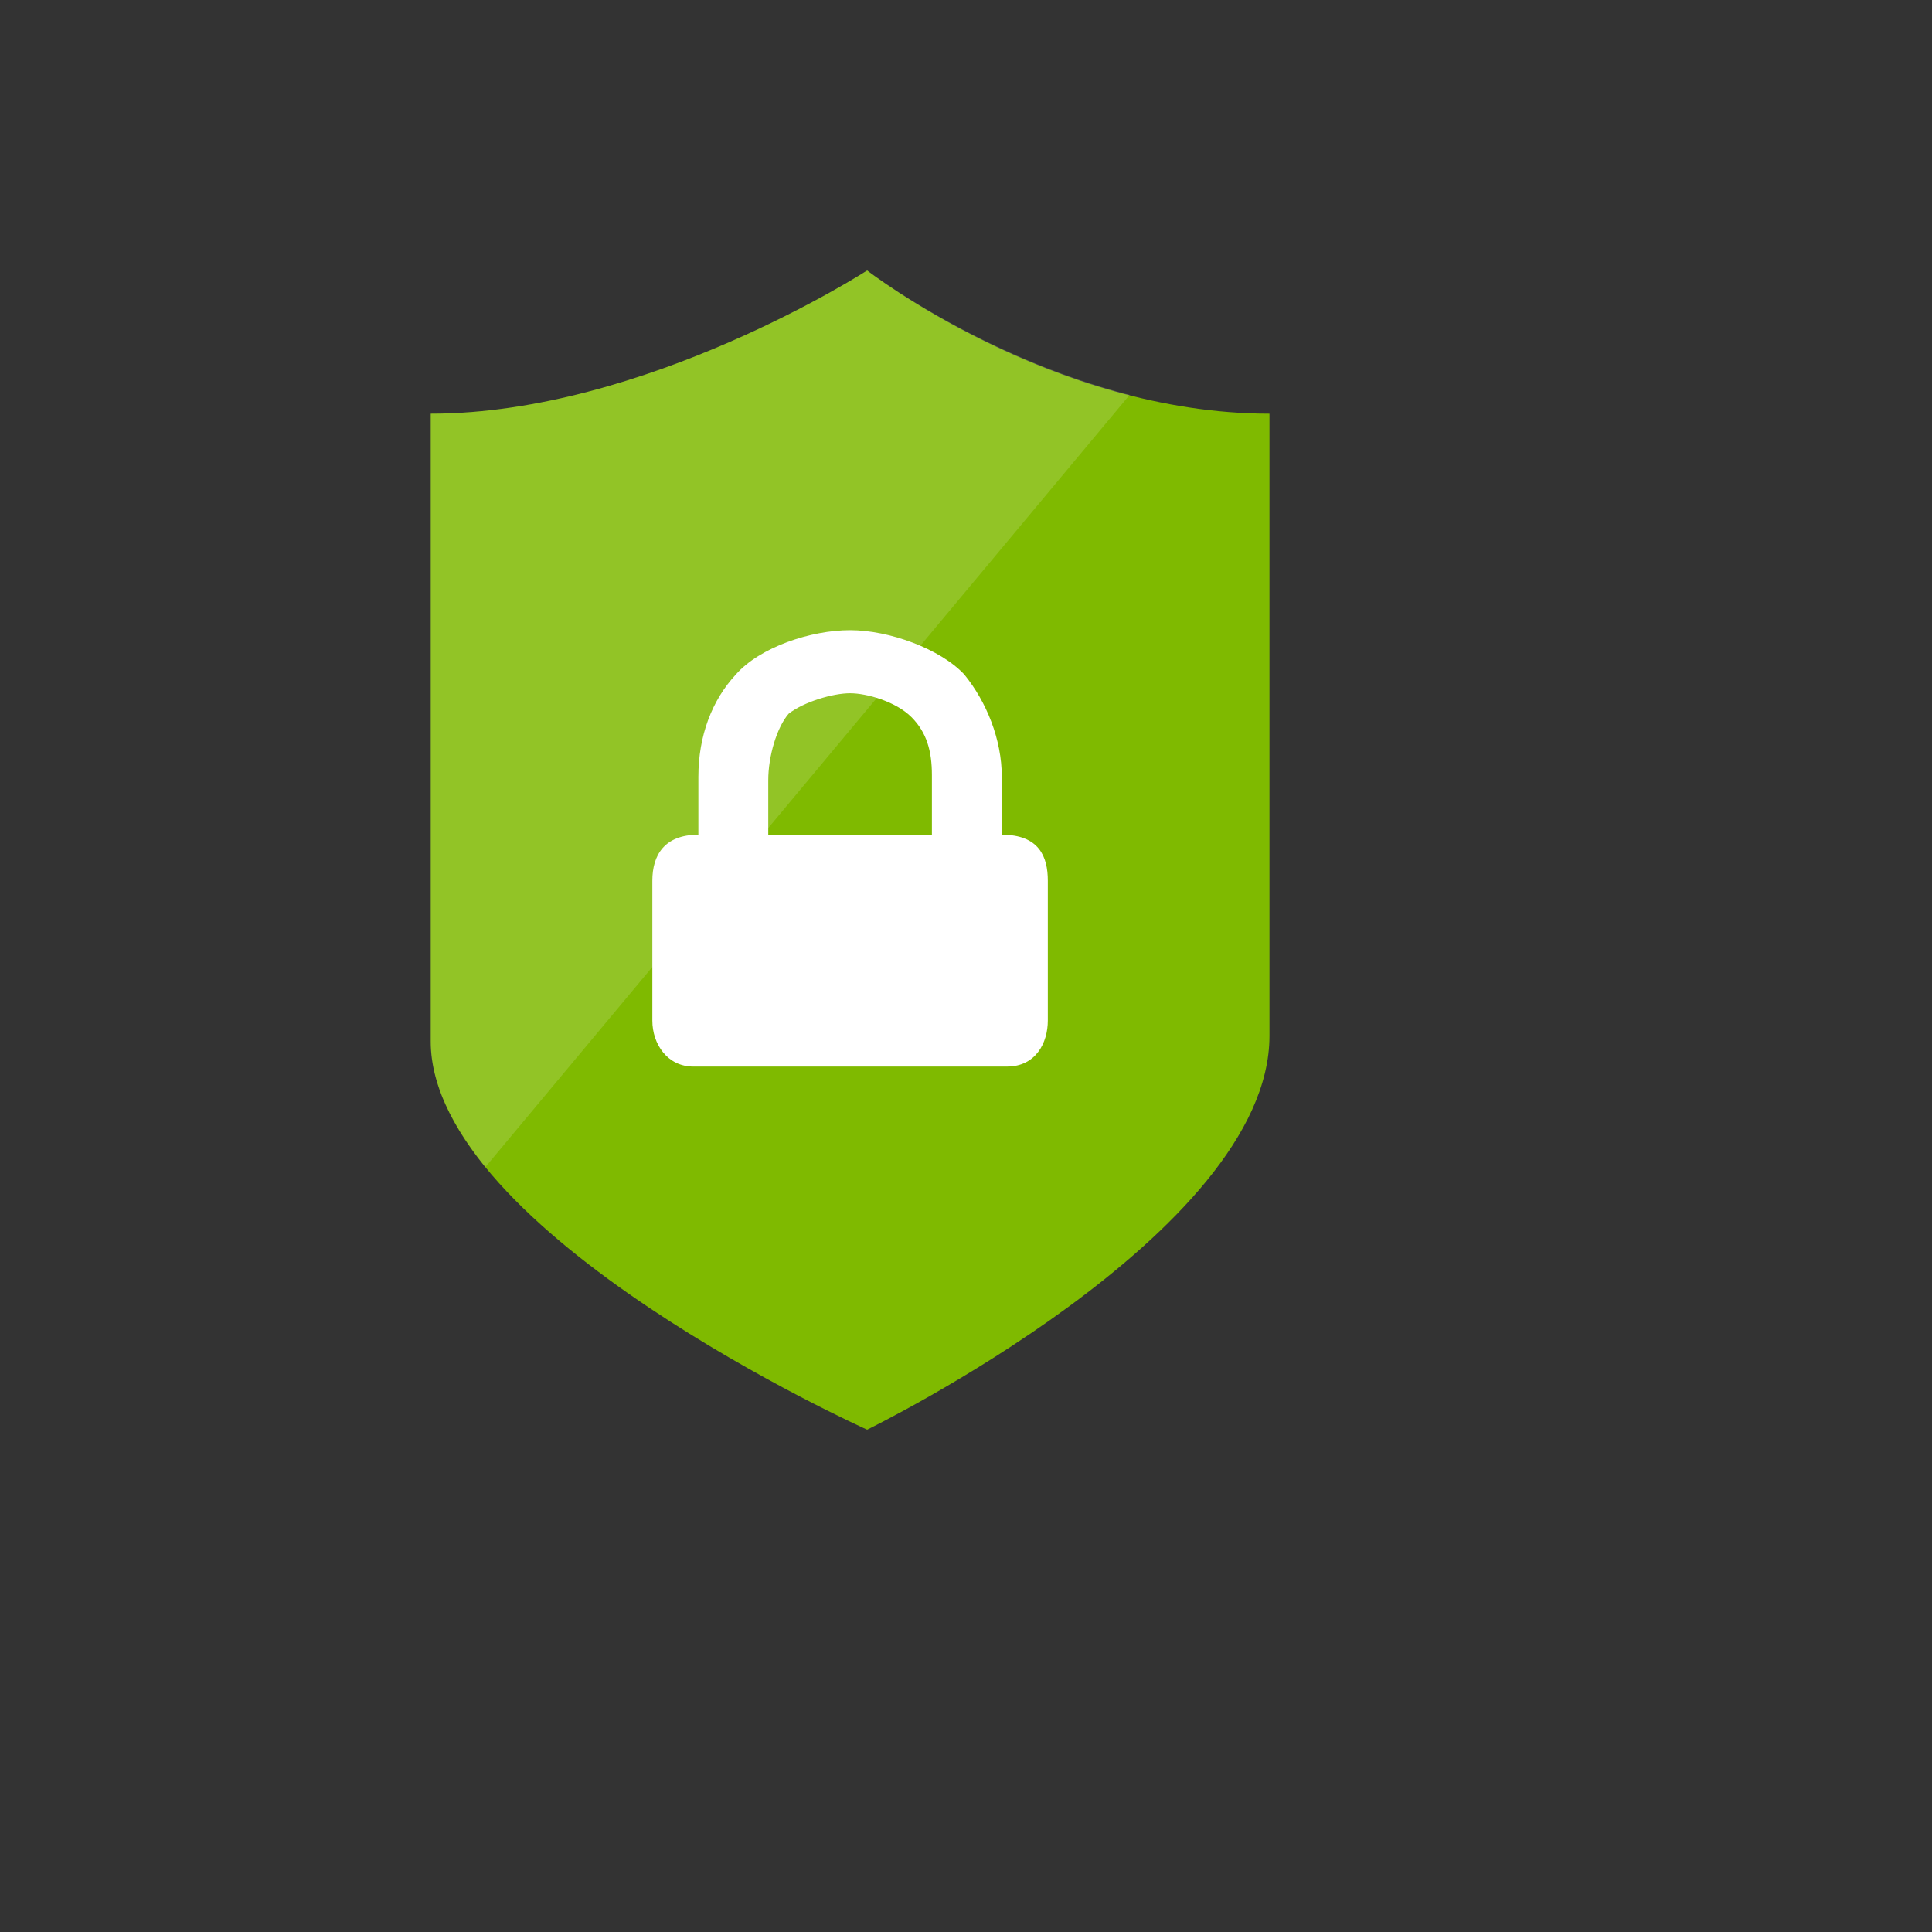 <svg xmlns="http://www.w3.org/2000/svg" version="1.1" xmlns:xlink="http://www.w3.org/1999/xlink" width="100%" height="100%" id="svgWorkerArea" viewBox="-25 -25 625 625" xmlns:idraw="https://idraw.muisca.co" style="background: white;"><rect x="-25" y="-25" width="625" height="625" fill="#333333" stroke="none"/><defs id="defsdoc"><pattern id="patternBool" x="0" y="0" width="10" height="10" patternUnits="userSpaceOnUse" patternTransform="rotate(35)"><circle cx="5" cy="5" r="4" style="stroke: none;fill: #ff000070;"></circle></pattern></defs><g id="fileImp-331820686" class="cosito"><path id="pathImp-612354023" fill="#7FBA00" class="grouped" d="M114.344 108.828C183.828 108.828 255.516 62.5 255.516 62.5 255.516 62.5 315.078 108.828 385.672 108.828 385.672 108.828 385.672 310.109 385.672 310.109 385.672 374.078 255.516 437.5 255.516 437.5 255.516 437.5 114.344 374.078 114.344 311.766 114.344 311.766 114.344 108.828 114.344 108.828 114.344 108.828 114.344 108.828 114.344 108.828"></path><path id="pathImp-302635122" fill="#fff" opacity=".15" class="grouped" d="M114.344 108.828C183.828 108.828 255.516 62.5 255.516 62.5 255.516 62.5 291.359 90.078 340.438 102.75 340.438 102.75 131.984 352.578 131.984 352.578 121.516 339.344 114.328 325.547 114.328 312.312 114.328 312.312 114.328 108.828 114.328 108.828 114.328 108.828 114.344 108.828 114.344 108.828"></path><path id="pathImp-689176008" fill="#fff" class="grouped" d="M276.469 245.031C276.469 245.031 223.531 245.031 223.531 245.031 223.531 245.031 223.531 227.375 223.531 227.375 223.531 219.672 226.281 210.297 230.141 205.875 235.109 202.016 244.484 199.266 249.984 199.266 255.516 199.266 264.891 202.016 269.844 206.984 274.812 211.953 276.469 218.016 276.469 225.734 276.469 225.734 276.469 245.031 276.469 245.031 276.469 245.031 299.078 245.031 299.078 245.031 299.078 245.031 299.078 226.281 299.078 226.281 299.078 214.156 294.109 202.016 286.953 193.203 279.219 184.922 262.688 178.859 250 178.859 237.312 178.859 220.781 184.375 213.047 193.203 205.328 201.484 200.922 213.047 200.922 226.281 200.922 226.281 200.922 245.031 200.922 245.031 189.891 245.031 186.031 251.656 186.031 259.922 186.031 259.922 186.031 305.141 186.031 305.141 186.031 312.859 190.984 320.031 199.266 320.031 199.266 320.031 300.734 320.031 300.734 320.031 310.109 320.031 313.969 312.312 313.969 305.141 313.969 305.141 313.969 259.922 313.969 259.922 313.969 252.203 311.219 245.031 299.078 245.031 299.078 245.031 276.469 245.031 276.469 245.031 276.469 245.031 276.469 245.031 276.469 245.031"></path></g></svg>